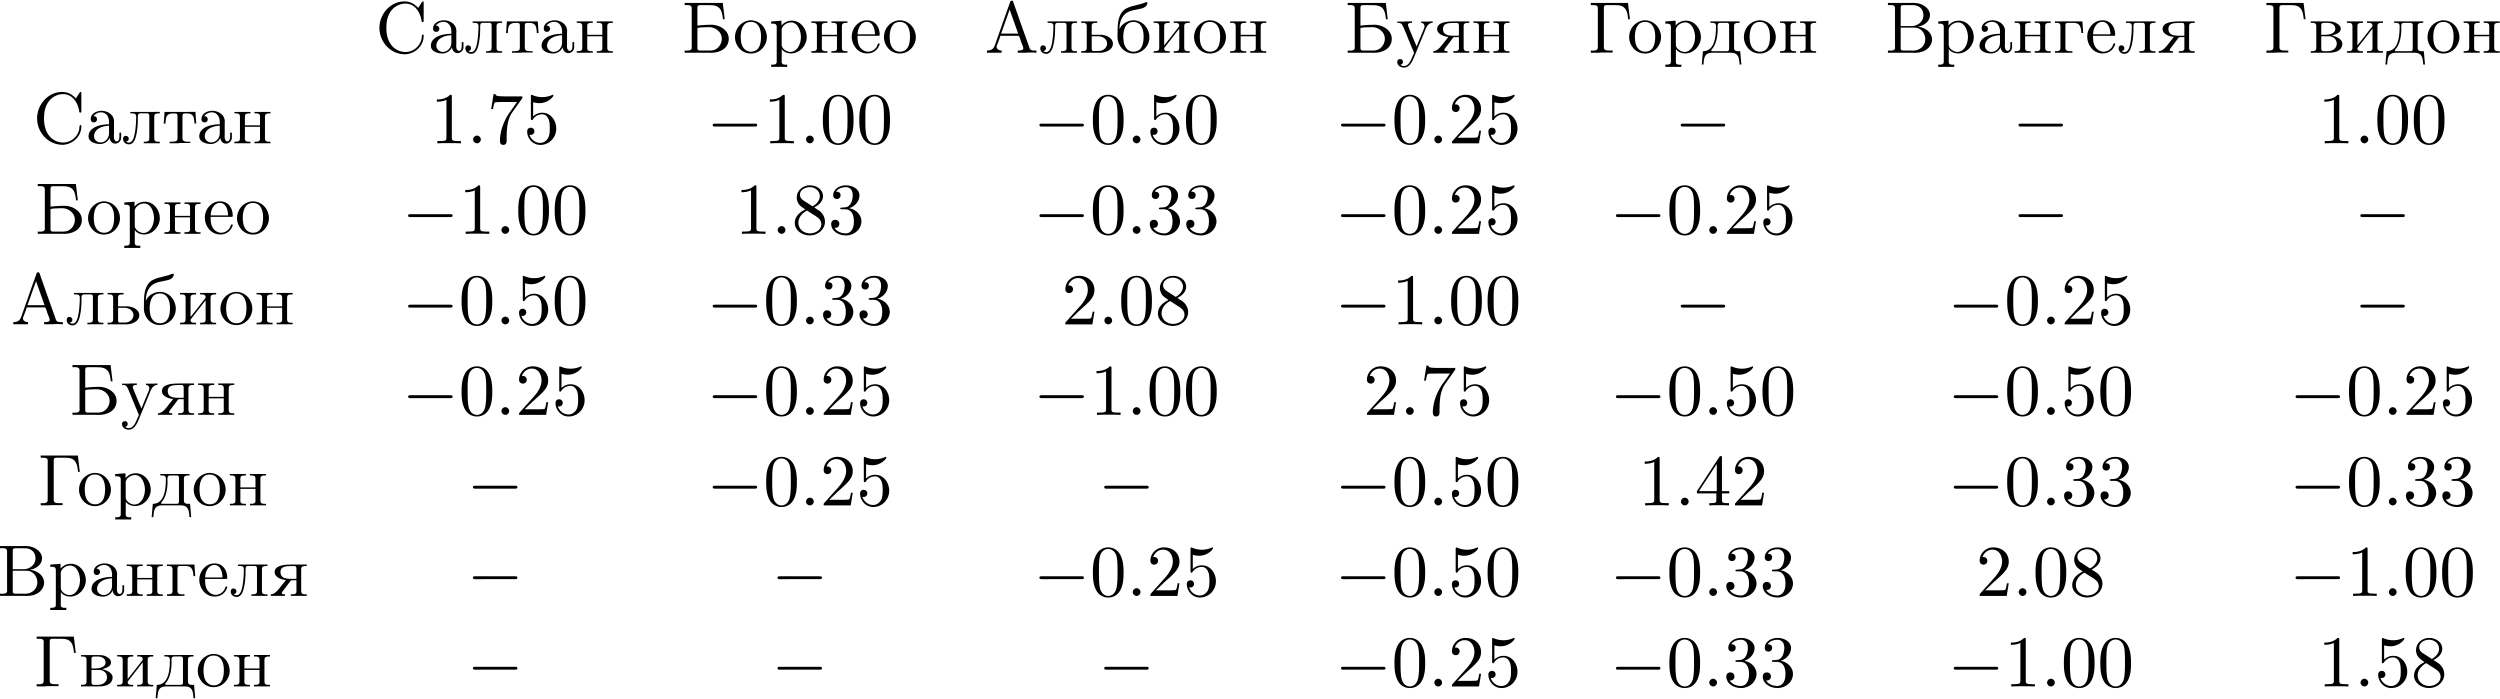 <svg xmlns="http://www.w3.org/2000/svg" xmlns:xlink="http://www.w3.org/1999/xlink" width="626" height="175" viewBox="1872.489 1484.797 374.197 104.608"><defs><path id="g0-0" d="M7.19-2.51c.185 0 .38 0 .38-.217s-.195-.218-.38-.218H1.286c-.185 0-.382 0-.382.218s.197.218.382.218z"/><path id="g1-58" d="M2.095-.578c0-.317-.262-.578-.579-.578s-.578.261-.578.578S1.2 0 1.516 0s.579-.262.579-.578"/><path id="g3-48" d="M5.018-3.49c0-.874-.054-1.746-.436-2.554C4.08-7.09 3.185-7.265 2.727-7.265c-.654 0-1.45.283-1.898 1.298C.48-5.215.425-4.364.425-3.491c0 .818.044 1.8.491 2.63A2 2 0 0 0 2.716.24c.59 0 1.419-.23 1.899-1.265.349-.753.403-1.604.403-2.466M2.716 0c-.425 0-1.069-.273-1.265-1.32-.12-.655-.12-1.658-.12-2.302 0-.698 0-1.418.087-2.007.207-1.298 1.026-1.396 1.298-1.396.36 0 1.08.196 1.288 1.276.109.61.109 1.44.109 2.127 0 .818 0 1.56-.12 2.258C3.829-.327 3.207 0 2.716 0"/><path id="g3-49" d="M3.207-6.982c0-.262 0-.283-.25-.283-.677.698-1.637.698-1.986.698v.338c.218 0 .862 0 1.429-.284v5.651c0 .393-.033.524-1.015.524h-.349V0c.382-.033 1.331-.033 1.768-.033s1.385 0 1.767.033v-.338h-.35c-.981 0-1.014-.12-1.014-.524z"/><path id="g3-50" d="m1.385-.84 1.157-1.124c1.702-1.505 2.356-2.094 2.356-3.185 0-1.244-.982-2.116-2.313-2.116a2.016 2.016 0 0 0-2.04 1.974c0 .611.546.611.579.611.185 0 .567-.13.567-.578a.55.55 0 0 0-.578-.567c-.088 0-.11 0-.142.01.25-.709.84-1.112 1.473-1.112.992 0 1.461.883 1.461 1.778 0 .873-.545 1.734-1.145 2.41L.665-.403c-.12.12-.12.142-.12.404h4.048l.305-1.898h-.273c-.054.327-.13.807-.24.97C4.31-.84 3.59-.84 3.35-.84z"/><path id="g3-51" d="M3.164-3.84c.894-.295 1.527-1.058 1.527-1.92 0-.895-.96-1.505-2.007-1.505-1.102 0-1.931.654-1.931 1.483 0 .36.24.567.556.567.338 0 .556-.24.556-.556 0-.545-.512-.545-.676-.545.338-.535 1.058-.677 1.451-.677.447 0 1.047.24 1.047 1.222 0 .131-.022.764-.305 1.244-.327.523-.698.556-.971.567-.087.01-.35.033-.426.033-.087.01-.163.022-.163.13 0 .12.076.12.262.12h.48c.894 0 1.298.742 1.298 1.812 0 1.483-.753 1.8-1.233 1.8-.469 0-1.287-.186-1.669-.83.382.055.72-.185.72-.6 0-.392-.295-.61-.61-.61-.263 0-.612.152-.612.632C.458-.48 1.473.24 2.662.24c1.33 0 2.323-.993 2.323-2.105 0-.895-.687-1.746-1.821-1.975"/><path id="g3-52" d="M3.207-1.8v.95c0 .392-.022.512-.829.512H2.15V0c.447-.033 1.015-.033 1.473-.033s1.036 0 1.483.033v-.338h-.229c-.807 0-.829-.12-.829-.513V-1.8h1.091v-.338h-1.09v-4.964c0-.218 0-.283-.175-.283-.098 0-.131 0-.218.13L.305-2.138v.338zm.066-.338H.61l2.662-4.07z"/><path id="g3-53" d="M4.898-2.193c0-1.298-.894-2.389-2.073-2.389-.523 0-.992.175-1.385.557v-2.128c.218.066.578.142.927.142 1.342 0 2.106-.993 2.106-1.134 0-.066-.033-.12-.11-.12-.01 0-.032 0-.087.032a3.6 3.6 0 0 1-1.483.317c-.437 0-.938-.077-1.451-.306-.087-.033-.11-.033-.131-.033-.11 0-.11.088-.11.262v3.23c0 .196 0 .283.154.283.076 0 .098-.033.141-.098.12-.175.524-.764 1.408-.764.567 0 .84.502.927.698.174.404.196.83.196 1.375 0 .382 0 1.036-.262 1.494-.261.426-.665.71-1.167.71-.796 0-1.418-.579-1.603-1.222.032.01.065.022.185.022.36 0 .545-.273.545-.535s-.185-.535-.545-.535c-.153 0-.535.077-.535.579C.545-.818 1.298.24 2.52.24c1.265 0 2.378-1.047 2.378-2.433"/><path id="g3-55" d="M5.193-6.644c.098-.13.098-.152.098-.381H2.64c-1.33 0-1.353-.142-1.396-.35H.97L.61-5.127h.273c.032-.175.13-.862.272-.993.077-.065.928-.065 1.07-.065h2.258c-.12.174-.982 1.363-1.222 1.723C2.28-2.989 1.92-1.472 1.92-.36c0 .11 0 .6.502.6s.502-.49.502-.6v-.556c0-.6.032-1.2.12-1.79.043-.25.196-1.189.676-1.865z"/><path id="g3-56" d="M1.778-4.985c-.502-.328-.545-.699-.545-.884 0-.666.709-1.124 1.483-1.124.797 0 1.495.568 1.495 1.353 0 .622-.426 1.145-1.08 1.527zM3.371-3.95c.785-.404 1.32-.971 1.32-1.691 0-1.004-.971-1.625-1.964-1.625-1.09 0-1.974.807-1.974 1.821 0 .197.022.688.48 1.2.12.131.523.404.796.59-.633.316-1.57.927-1.57 2.007C.458-.491 1.57.24 2.715.24c1.233 0 2.27-.905 2.27-2.073 0-.392-.12-.883-.535-1.342-.207-.229-.382-.338-1.08-.774m-1.091.458 1.342.851c.305.207.818.535.818 1.2 0 .807-.818 1.375-1.713 1.375-.938 0-1.723-.677-1.723-1.582 0-.633.349-1.331 1.276-1.844"/><path id="g2-192" d="M.35-.338v.327h2.203v-.327c-.306 0-.753-.164-.753-.535v-.022c0-.163.11-.36.164-.523.141-.36.316-.775.392-1.124H5.03c.207 0 .316.557.415.84.109.327.349.807.349 1.037 0 .327-.524.327-.83.327v.327h1.255l.24-.033h.775l.534.033v-.327h-.283c-.23 0-.47-.022-.622-.153-.142-.142-.186-.36-.24-.534A361 361 0 0 1 4.91-5.847l-.622-1.768c-.054-.12-.087-.185-.229-.185-.218 0-.24.24-.316.436C3-5.324 2.302-3.284 1.57-1.222c-.175.447-.35.884-1.222.884M2.475-2.87l1.277-3.6 1.276 3.6z"/><path id="g2-193" d="M.47-7.462v.327c.13 0 .26-.01.38-.01.372 0 .677.054.677.49v5.673c0 .066.011.142.011.207 0 .393-.36.448-.709.448-.13 0-.25-.011-.36-.011v.327h3.35c.217 0 .436.011.654.011C5.498 0 6.97-.48 7.069-1.985v-.11c0-1.276-1.276-2.018-2.41-2.105h-.23c-.49 0-.982.033-1.473.065-.196.022-.381.055-.578.066v-2.684c0-.338.175-.382.426-.382h1.221c.775 0 1.659.022 1.975 1.026.12.349.153.72.207 1.09h.262l-.294-2.443zm5.552 5.51c-.066.72-.557 1.396-1.277 1.56-.207.054-.403.054-.61.054H2.804c-.208 0-.426-.022-.426-.36v-2.978c.033-.12.917-.153 1.364-.153.13 0 .273-.011.403-.011.939 0 1.888.73 1.888 1.713 0 .054 0 .12-.011.174"/><path id="g2-194" d="M.47-7.462v.327c.13 0 .26-.01.38-.01.372 0 .677.054.677.49v5.673c0 .066.011.142.011.207 0 .393-.36.448-.709.448-.13 0-.25-.011-.36-.011v.327h3.36c.207 0 .426.011.644.011.96 0 2.105-.327 2.52-1.495.043-.141.076-.294.076-.447 0-.938-.687-1.56-1.473-1.822a1.9 1.9 0 0 0-.643-.13c.142-.077.327-.088.48-.142.709-.251 1.33-.83 1.33-1.604 0-.807-.698-1.396-1.385-1.647-.414-.153-.85-.186-1.287-.186-.207 0-.415.011-.622.011zm1.908 3.687h1.887c.295 0 .59.022.851.153.6.295.939.938.939 1.582 0 1.004-.797 1.713-1.855 1.713-.185 0-.37-.011-.556-.011h-.851c-.218 0-.415-.044-.415-.338zm0-.229v-2.749c0-.316.164-.382.404-.382h1.374c.753 0 1.56.35 1.626 1.44v.077c0 .96-.873 1.625-1.811 1.625-.12 0-.24-.01-.36-.01z"/><path id="g2-195" d="M.458-7.462v.327h.36c.36 0 .698.044.698.437 0 .065-.01.142-.01.207v5.673c0 .436-.35.49-.699.49-.12 0-.24-.01-.349-.01v.327h1.244l.273-.033H3.73v-.294h-.567c-.382 0-.753-.044-.753-.48v-5.957c0-.316.185-.36.404-.36h1.243c.742 0 1.462.055 1.8 1.026.11.36.142.72.197 1.09h.261l-.294-2.443z"/><path id="g2-209" d="M6.415-6.71c-.546-.588-1.2-.98-2.062-.98C2.236-7.69.6-5.805.6-3.72.6-1.625 2.258.218 4.407.218h.131c1.44-.109 2.684-1.276 2.684-2.76 0-.12-.033-.196-.131-.196-.196 0-.142.469-.196.687C6.633-.938 5.65-.12 4.505-.12a2.7 2.7 0 0 1-2.04-.938c-.632-.753-.829-1.713-.829-2.662 0-1.025.197-2.062.96-2.847.47-.48 1.2-.797 1.888-.797 1.396 0 2.17 1.233 2.4 2.433.01.131 0 .338.174.338.142 0 .164-.076.164-.174v-2.76c0-.055-.011-.164-.11-.164s-.163.131-.207.196c-.163.262-.349.513-.49.786"/><path id="g2-224" d="M1.19-4.058c.283-.35.686-.578 1.145-.578.785 0 1.2.676 1.2 1.429v.36c-1.244 0-3.066.414-3.066 1.8C.47-.23 1.43.098 2.193.098h.142C2.869.055 3.469-.338 3.61-.84h.01c.034.447.339.884.84.884.47 0 .84-.371.884-.84v-.797h-.261v.546c0 .294-.044.752-.404.752-.338 0-.415-.436-.415-.709 0-.12.011-.25.011-.37V-2.88c0-.12.011-.25.011-.382 0-1.014-.96-1.603-1.865-1.603-.687 0-1.626.37-1.626 1.232 0 .295.186.502.47.502a.46.46 0 0 0 .469-.469c0-.25-.197-.47-.47-.47-.021 0-.054.012-.076.012M3.534-2.63v1.09c0 .764-.513 1.364-1.233 1.408h-.044c-.513 0-.97-.404-.97-.927v-.055c.065-1.058 1.221-1.483 2.247-1.516"/><path id="g2-225" d="M.61-3.535v-.076c0-.818.24-1.702.906-2.247.644-.524 1.506-.546 2.27-.742.436-.087.883-.273 1.014-.807v-.066c0-.076-.044-.109-.13-.109-.186 0-.415.142-.6.197-.317.087-.634.185-.96.261-.655.153-1.397.317-1.888.775C.48-5.673.327-4.44.327-3.513v.251c-.01.207-.01.426-.01.633v.436C.403-1.036 1.297.044 2.584.098h.131c1.299 0 2.379-1.08 2.379-2.443 0-1.277-.982-2.52-2.4-2.52-.819 0-1.811.556-2.084 1.33m.58 1.44c-.012-.087-.012-.185-.012-.272 0-.862.197-2.258 1.527-2.258 1.135 0 1.517 1.08 1.517 2.127 0 .883-.11 2.269-1.451 2.334h-.066c-.883 0-1.407-.752-1.483-1.603-.022-.11-.022-.218-.033-.328"/><path id="g2-226" d="M.316-4.702v.218h.24c.306 0 .59.044.59.502v3.24c0 .447-.24.502-.83.502v.23h2.706c.785 0 2.029-.165 2.029-1.43-.087-.676-1.036-1.036-1.56-1.145.48-.153 1.32-.35 1.32-1.015 0-.513-.546-.807-.927-.97-.339-.12-.688-.132-1.037-.132zm1.571 2.226h1.124c.698 0 1.2.458 1.2 1.123 0 .677-.655 1.113-1.266 1.113h-.752c-.262-.033-.306-.164-.306-.49zm0-.219V-4.09c0-.185.033-.36.273-.393h.655c.556 0 1.178.251 1.178.884 0 .796-1.08.905-1.517.905z"/><path id="g2-227" d="M.305-4.702v.218h.24c.306 0 .59.044.59.502v3.24c0 .447-.24.502-.83.502v.23h2.619v-.23h-.306c-.458 0-.742-.065-.742-.524V-4.08c0-.207.055-.404.328-.404h.698c.73 0 1.309.055 1.374 1.517h.262l-.12-1.735z"/><path id="g2-228" d="M1.342-4.702v.218h.174c.339 0 .655.033.655.47v.065C2.17-2.51 1.996-.24.218-.24L.044 1.756h.261C.338 1.266.371.611.698.284c.284-.262.698-.295 1.07-.295h2.4c.577 0 1.177.022 1.407.807a6 6 0 0 1 .13.96h.262L5.793-.24H5.53c-.338 0-.655-.044-.655-.513v-3.229c0-.447.24-.502.83-.502v-.218zM4.124-.535c0 .262-.186.295-.371.295h-2.16c-.066-.01-.131-.044-.131-.12 0-.11.185-.262.273-.393.534-.785.687-1.909.687-2.782 0-.13-.011-.261-.011-.381 0-.306.054-.568.393-.568h.97c.251 0 .36.12.36.371v3.404c0 .065 0 .12-.01.174"/><path id="g2-229" d="M1.19-2.542h3.152q.163 0 .163-.163c0-1.08-.578-2.16-1.909-2.16-1.32 0-2.28 1.189-2.28 2.443 0 1.19.862 2.52 2.324 2.52.83 0 1.527-.436 1.833-1.287.01-.044.032-.076.032-.12 0-.066-.065-.12-.12-.12-.174 0-.24.37-.305.49-.273.459-.775.775-1.31.775-.61 0-1.145-.425-1.385-.981-.185-.437-.196-.928-.196-1.397m.01-.218c0-.85.47-1.876 1.375-1.876.938 0 1.221 1.09 1.221 1.876z"/><path id="g2-232" d="M.305-4.702v.218h.24c.306 0 .59.044.59.502v3.24c0 .447-.24.502-.83.502v.23h2.4v-.23H2.51c-.294 0-.633-.01-.633-.425.011-.099.099-.186.164-.262l.425-.546c.339-.436.677-.862 1.015-1.298.218-.273.425-.567.655-.829v2.89c0 .437-.273.47-.83.47v.23h2.4v-.23h-.24c-.305 0-.589-.044-.589-.502v-3.24c0-.447.24-.502.83-.502v-.218h-2.4v.218h.218c.316 0 .61.044.61.448-.01.098-.109.185-.163.261l-.426.546c-.556.698-1.09 1.429-1.669 2.116v-2.89c0-.372.175-.48.83-.48v-.219z"/><path id="g2-235" d="M1.298-4.702v.218h.207c.35 0 .666.033.666.48 0 .764-.055 1.55-.175 2.324-.098.578-.283 1.57-.916 1.57a.7.7 0 0 1-.436-.152c.207-.022.414-.163.414-.414S.884-1.113.59-1.113c-.273 0-.382.262-.382.448 0 .49.404.818.873.818.676 0 .95-.742 1.08-1.298.196-.797.262-1.68.262-2.499v-.163c0-.415.01-.6.305-.677h1.026c.294 0 .382.142.382.404v3.327c0 .448-.197.513-.83.513v.23h2.4v-.23h-.24c-.305 0-.589-.044-.589-.502v-3.24c0-.447.24-.502.83-.502v-.218z"/><path id="g2-237" d="M.305-4.702v.218h.24c.306 0 .59.044.59.502v3.24c0 .447-.24.502-.83.502v.23h2.4v-.23h-.229c-.316 0-.61-.044-.61-.48 0-.087.01-.175.01-.24v-1.516h2.259V-.96c0 .065.01.153.01.24 0 .47-.327.48-.84.48v.23h2.4v-.23h-.24c-.305 0-.589-.044-.589-.502v-3.24c0-.447.24-.502.83-.502v-.218h-2.4v.218h.229c.316 0 .6.044.6.47v1.32H1.876v-1.32c0-.393.175-.47.83-.47v-.218z"/><path id="g2-238" d="M2.553-4.865C1.156-4.702.316-3.567.316-2.335c0 1.157.895 2.444 2.39 2.444 1.363 0 2.389-1.167 2.389-2.454s-.971-2.52-2.433-2.52zm-1.364 2.77c-.01-.087-.01-.185-.01-.272 0-.862.196-2.258 1.526-2.258 1.135 0 1.517 1.08 1.517 2.127 0 .883-.11 2.269-1.451 2.334h-.066c-.883 0-1.407-.752-1.483-1.603-.022-.11-.022-.218-.033-.328"/><path id="g2-240" d="M.316-4.69v.326h.23c.316 0 .6.044.6.48V1.32c0 .447-.306.458-.83.458v.327h2.4v-.327h-.25c-.317 0-.579-.043-.579-.436l.011-1.92c.24.447.884.676 1.364.676 1.32 0 2.378-1.167 2.378-2.465 0-1.2-.905-2.444-2.236-2.444-.611 0-1.113.23-1.55.72v-.72zm4.44 2.52c-.043.828-.49 1.963-1.494 2.04h-.098c-.524 0-1.277-.492-1.277-1.048V-3c0-.142-.01-.273-.01-.415 0-.589.73-1.134 1.396-1.134 1.112 0 1.494 1.407 1.494 2.204 0 .054 0 .12-.01.174"/><path id="g2-242" d="m.393-4.702-.12 1.746h.262c.021-.393.032-.96.272-1.222.208-.24.557-.295.862-.295h.338c.284 0 .328.186.328.404v3.273c0 .272-.066.49-.426.523-.25.033-.502.033-.753.033v.23h1.288l.261-.034h1.55V-.24h-.371c-.448 0-.808-.055-.808-.556V-4.07c0-.218.044-.404.328-.404h.338c.469 0 .916.12 1.047.731.055.262.076.524.087.786h.262l-.12-1.746z"/><path id="g2-243" d="M.207-4.67v.186h.088c.578 0 .643.197 1.047 1.146.305.73.589 1.45.894 2.182l.36.85c.033.088.11.208.11.306 0 .175-.186.447-.251.622-.23.567-.557 1.363-1.266 1.363a.84.84 0 0 1-.513-.196c.208-.033.382-.174.382-.425 0-.23-.163-.426-.403-.426-.273 0-.448.175-.448.426 0 .523.502.85.993.85.807 0 1.21-.807 1.495-1.483l1.527-3.698c.24-.568.469-1.517 1.287-1.517v-.218l-.774.033h-.95v.185c.306 0 .502.23.502.502 0 .098-.022.207-.054.306-.262.654-.546 1.298-.808 1.941l-.196.491a4 4 0 0 0-.12.295H3.1c-.088-.284-.219-.546-.339-.818-.284-.698-.59-1.397-.862-2.106-.043-.087-.087-.174-.087-.272 0-.339.382-.339.61-.339v-.218H1.419l-.196.033z"/><path id="g2-252" d="M.305-4.702v.218h.24c.306 0 .59.044.59.502v3.24c0 .447-.24.502-.83.502v.23h2.979C4.047-.056 5.05-.49 5.05-1.365c0-.84-.95-1.276-1.713-1.33H1.876v-1.32c0-.393.175-.47.83-.47v-.218zm1.571 2.226h.982c.622 0 1.32.392 1.32 1.09v.088c-.054.523-.513.927-1.014 1.003a3 3 0 0 1-.459.022h-.589c-.229 0-.24-.229-.24-.403z"/><path id="g2-255" d="M2.433-2.39c-.153.263-.371.48-.557.72C1.418-1.09.895-.261.175-.24v.23h2.127v-.23c-.207 0-.48 0-.48-.164 0-.12.163-.338.273-.469.316-.436.698-.872.992-1.32.088-.087.098-.152.24-.152h.688v1.418c0 .065.01.142.01.218 0 .436-.305.469-.85.469v.23h2.389v-.23h-.24c-.306 0-.6-.044-.6-.502v-3.24c0-.458.261-.502.84-.502v-.218H3.305c-.949 0-2.552.077-2.552 1.146 0 .818 1.167 1.167 1.68 1.167m1.582-.174c-.208 0-.415.011-.622.011-.775 0-1.768-.01-1.768-1.036 0-.764.688-.884 1.582-.884h.47c.218 0 .338.055.338.437z"/></defs><g id="page1"><use xlink:href="#g2-209" x="1928.682" y="1492.7"/><use xlink:href="#g2-224" x="1936.514" y="1492.7"/><use xlink:href="#g2-235" x="1941.938" y="1492.7"/><use xlink:href="#g2-242" x="1947.964" y="1492.7"/><use xlink:href="#g2-224" x="1953.086" y="1492.7"/><use xlink:href="#g2-237" x="1958.51" y="1492.7"/><use xlink:href="#g2-193" x="1974.498" y="1492.7"/><use xlink:href="#g2-238" x="1982.178" y="1492.7"/><use xlink:href="#g2-240" x="1987.602" y="1492.7"/><use xlink:href="#g2-237" x="1993.628" y="1492.7"/><use xlink:href="#g2-229" x="1999.654" y="1492.7"/><use xlink:href="#g2-238" x="2004.475" y="1492.7"/><use xlink:href="#g2-192" x="2019.861" y="1492.7"/><use xlink:href="#g2-235" x="2027.992" y="1492.7"/><use xlink:href="#g2-252" x="2034.018" y="1492.7"/><use xlink:href="#g2-225" x="2039.441" y="1492.7"/><use xlink:href="#g2-232" x="2044.865" y="1492.7"/><use xlink:href="#g2-238" x="2050.891" y="1492.7"/><use xlink:href="#g2-237" x="2056.314" y="1492.7"/><use xlink:href="#g2-193" x="2073.74" y="1492.7"/><use xlink:href="#g2-243" x="2081.42" y="1492.7"/><use xlink:href="#g2-255" x="2086.844" y="1492.7"/><use xlink:href="#g2-237" x="2092.719" y="1492.7"/><use xlink:href="#g2-195" x="2110.144" y="1492.7"/><use xlink:href="#g2-238" x="2116.018" y="1492.7"/><use xlink:href="#g2-240" x="2121.442" y="1492.7"/><use xlink:href="#g2-228" x="2127.166" y="1492.7"/><use xlink:href="#g2-238" x="2133.192" y="1492.7"/><use xlink:href="#g2-237" x="2138.616" y="1492.7"/><use xlink:href="#g2-194" x="2154.604" y="1492.7"/><use xlink:href="#g2-240" x="2162.284" y="1492.7"/><use xlink:href="#g2-224" x="2168.31" y="1492.7"/><use xlink:href="#g2-237" x="2173.734" y="1492.7"/><use xlink:href="#g2-227" x="2179.76" y="1492.7"/><use xlink:href="#g2-229" x="2184.581" y="1492.7"/><use xlink:href="#g2-235" x="2189.402" y="1492.7"/><use xlink:href="#g2-255" x="2195.428" y="1492.7"/><use xlink:href="#g2-195" x="2211.266" y="1492.7"/><use xlink:href="#g2-226" x="2218.043" y="1492.7"/><use xlink:href="#g2-232" x="2223.467" y="1492.7"/><use xlink:href="#g2-228" x="2229.492" y="1492.7"/><use xlink:href="#g2-238" x="2235.518" y="1492.7"/><use xlink:href="#g2-237" x="2240.942" y="1492.7"/><use xlink:href="#g2-209" x="1877.443" y="1506.249"/><use xlink:href="#g2-224" x="1885.275" y="1506.249"/><use xlink:href="#g2-235" x="1890.699" y="1506.249"/><use xlink:href="#g2-242" x="1896.724" y="1506.249"/><use xlink:href="#g2-224" x="1901.847" y="1506.249"/><use xlink:href="#g2-237" x="1907.271" y="1506.249"/><use xlink:href="#g3-49" x="1936.912" y="1506.249"/><use xlink:href="#g1-58" x="1942.366" y="1506.249"/><use xlink:href="#g3-55" x="1945.397" y="1506.249"/><use xlink:href="#g3-53" x="1950.851" y="1506.249"/><use xlink:href="#g0-0" x="1978.259" y="1506.249"/><use xlink:href="#g3-49" x="1986.744" y="1506.249"/><use xlink:href="#g1-58" x="1992.198" y="1506.249"/><use xlink:href="#g3-48" x="1995.229" y="1506.249"/><use xlink:href="#g3-48" x="2000.683" y="1506.249"/><use xlink:href="#g0-0" x="2027.161" y="1506.249"/><use xlink:href="#g3-48" x="2035.646" y="1506.249"/><use xlink:href="#g1-58" x="2041.101" y="1506.249"/><use xlink:href="#g3-53" x="2044.131" y="1506.249"/><use xlink:href="#g3-48" x="2049.586" y="1506.249"/><use xlink:href="#g0-0" x="2072.303" y="1506.249"/><use xlink:href="#g3-48" x="2080.788" y="1506.249"/><use xlink:href="#g1-58" x="2086.242" y="1506.249"/><use xlink:href="#g3-50" x="2089.272" y="1506.249"/><use xlink:href="#g3-53" x="2094.727" y="1506.249"/><use xlink:href="#g0-0" x="2123.15" y="1506.249"/><use xlink:href="#g0-0" x="2173.711" y="1506.249"/><use xlink:href="#g3-49" x="2219.42" y="1506.249"/><use xlink:href="#g1-58" x="2224.874" y="1506.249"/><use xlink:href="#g3-48" x="2227.905" y="1506.249"/><use xlink:href="#g3-48" x="2233.359" y="1506.249"/><use xlink:href="#g2-193" x="1877.669" y="1519.799"/><use xlink:href="#g2-238" x="1885.35" y="1519.799"/><use xlink:href="#g2-240" x="1890.773" y="1519.799"/><use xlink:href="#g2-237" x="1896.799" y="1519.799"/><use xlink:href="#g2-229" x="1902.825" y="1519.799"/><use xlink:href="#g2-238" x="1907.646" y="1519.799"/><use xlink:href="#g0-0" x="1932.669" y="1519.799"/><use xlink:href="#g3-49" x="1941.154" y="1519.799"/><use xlink:href="#g1-58" x="1946.609" y="1519.799"/><use xlink:href="#g3-48" x="1949.639" y="1519.799"/><use xlink:href="#g3-48" x="1955.094" y="1519.799"/><use xlink:href="#g3-49" x="1982.501" y="1519.799"/><use xlink:href="#g1-58" x="1987.956" y="1519.799"/><use xlink:href="#g3-56" x="1990.986" y="1519.799"/><use xlink:href="#g3-51" x="1996.441" y="1519.799"/><use xlink:href="#g0-0" x="2027.161" y="1519.799"/><use xlink:href="#g3-48" x="2035.646" y="1519.799"/><use xlink:href="#g1-58" x="2041.101" y="1519.799"/><use xlink:href="#g3-51" x="2044.131" y="1519.799"/><use xlink:href="#g3-51" x="2049.586" y="1519.799"/><use xlink:href="#g0-0" x="2072.303" y="1519.799"/><use xlink:href="#g3-48" x="2080.788" y="1519.799"/><use xlink:href="#g1-58" x="2086.242" y="1519.799"/><use xlink:href="#g3-50" x="2089.272" y="1519.799"/><use xlink:href="#g3-53" x="2094.727" y="1519.799"/><use xlink:href="#g0-0" x="2113.453" y="1519.799"/><use xlink:href="#g3-48" x="2121.938" y="1519.799"/><use xlink:href="#g1-58" x="2127.393" y="1519.799"/><use xlink:href="#g3-50" x="2130.423" y="1519.799"/><use xlink:href="#g3-53" x="2135.878" y="1519.799"/><use xlink:href="#g0-0" x="2173.711" y="1519.799"/><use xlink:href="#g0-0" x="2224.874" y="1519.799"/><use xlink:href="#g2-192" x="1874.13" y="1533.348"/><use xlink:href="#g2-235" x="1882.261" y="1533.348"/><use xlink:href="#g2-252" x="1888.286" y="1533.348"/><use xlink:href="#g2-225" x="1893.71" y="1533.348"/><use xlink:href="#g2-232" x="1899.134" y="1533.348"/><use xlink:href="#g2-238" x="1905.159" y="1533.348"/><use xlink:href="#g2-237" x="1910.583" y="1533.348"/><use xlink:href="#g0-0" x="1932.669" y="1533.348"/><use xlink:href="#g3-48" x="1941.154" y="1533.348"/><use xlink:href="#g1-58" x="1946.609" y="1533.348"/><use xlink:href="#g3-53" x="1949.639" y="1533.348"/><use xlink:href="#g3-48" x="1955.094" y="1533.348"/><use xlink:href="#g0-0" x="1978.259" y="1533.348"/><use xlink:href="#g3-48" x="1986.744" y="1533.348"/><use xlink:href="#g1-58" x="1992.198" y="1533.348"/><use xlink:href="#g3-51" x="1995.229" y="1533.348"/><use xlink:href="#g3-51" x="2000.683" y="1533.348"/><use xlink:href="#g3-50" x="2031.404" y="1533.348"/><use xlink:href="#g1-58" x="2036.858" y="1533.348"/><use xlink:href="#g3-48" x="2039.889" y="1533.348"/><use xlink:href="#g3-56" x="2045.343" y="1533.348"/><use xlink:href="#g0-0" x="2072.303" y="1533.348"/><use xlink:href="#g3-49" x="2080.788" y="1533.348"/><use xlink:href="#g1-58" x="2086.242" y="1533.348"/><use xlink:href="#g3-48" x="2089.272" y="1533.348"/><use xlink:href="#g3-48" x="2094.727" y="1533.348"/><use xlink:href="#g0-0" x="2123.15" y="1533.348"/><use xlink:href="#g0-0" x="2164.014" y="1533.348"/><use xlink:href="#g3-48" x="2172.499" y="1533.348"/><use xlink:href="#g1-58" x="2177.954" y="1533.348"/><use xlink:href="#g3-50" x="2180.984" y="1533.348"/><use xlink:href="#g3-53" x="2186.439" y="1533.348"/><use xlink:href="#g0-0" x="2224.874" y="1533.348"/><use xlink:href="#g2-193" x="1882.867" y="1546.897"/><use xlink:href="#g2-243" x="1890.547" y="1546.897"/><use xlink:href="#g2-255" x="1895.971" y="1546.897"/><use xlink:href="#g2-237" x="1901.846" y="1546.897"/><use xlink:href="#g0-0" x="1932.669" y="1546.897"/><use xlink:href="#g3-48" x="1941.154" y="1546.897"/><use xlink:href="#g1-58" x="1946.609" y="1546.897"/><use xlink:href="#g3-50" x="1949.639" y="1546.897"/><use xlink:href="#g3-53" x="1955.094" y="1546.897"/><use xlink:href="#g0-0" x="1978.259" y="1546.897"/><use xlink:href="#g3-48" x="1986.744" y="1546.897"/><use xlink:href="#g1-58" x="1992.198" y="1546.897"/><use xlink:href="#g3-50" x="1995.229" y="1546.897"/><use xlink:href="#g3-53" x="2000.683" y="1546.897"/><use xlink:href="#g0-0" x="2027.161" y="1546.897"/><use xlink:href="#g3-49" x="2035.646" y="1546.897"/><use xlink:href="#g1-58" x="2041.101" y="1546.897"/><use xlink:href="#g3-48" x="2044.131" y="1546.897"/><use xlink:href="#g3-48" x="2049.586" y="1546.897"/><use xlink:href="#g3-50" x="2076.545" y="1546.897"/><use xlink:href="#g1-58" x="2082" y="1546.897"/><use xlink:href="#g3-55" x="2085.03" y="1546.897"/><use xlink:href="#g3-53" x="2090.485" y="1546.897"/><use xlink:href="#g0-0" x="2113.453" y="1546.897"/><use xlink:href="#g3-48" x="2121.938" y="1546.897"/><use xlink:href="#g1-58" x="2127.393" y="1546.897"/><use xlink:href="#g3-53" x="2130.423" y="1546.897"/><use xlink:href="#g3-48" x="2135.878" y="1546.897"/><use xlink:href="#g0-0" x="2164.014" y="1546.897"/><use xlink:href="#g3-48" x="2172.499" y="1546.897"/><use xlink:href="#g1-58" x="2177.954" y="1546.897"/><use xlink:href="#g3-53" x="2180.984" y="1546.897"/><use xlink:href="#g3-48" x="2186.439" y="1546.897"/><use xlink:href="#g0-0" x="2215.177" y="1546.897"/><use xlink:href="#g3-48" x="2223.662" y="1546.897"/><use xlink:href="#g1-58" x="2229.117" y="1546.897"/><use xlink:href="#g3-50" x="2232.147" y="1546.897"/><use xlink:href="#g3-53" x="2237.602" y="1546.897"/><use xlink:href="#g2-195" x="1878.121" y="1560.446"/><use xlink:href="#g2-238" x="1883.995" y="1560.446"/><use xlink:href="#g2-240" x="1889.418" y="1560.446"/><use xlink:href="#g2-228" x="1895.143" y="1560.446"/><use xlink:href="#g2-238" x="1901.169" y="1560.446"/><use xlink:href="#g2-237" x="1906.592" y="1560.446"/><use xlink:href="#g0-0" x="1942.366" y="1560.446"/><use xlink:href="#g0-0" x="1978.259" y="1560.446"/><use xlink:href="#g3-48" x="1986.744" y="1560.446"/><use xlink:href="#g1-58" x="1992.198" y="1560.446"/><use xlink:href="#g3-50" x="1995.229" y="1560.446"/><use xlink:href="#g3-53" x="2000.683" y="1560.446"/><use xlink:href="#g0-0" x="2036.858" y="1560.446"/><use xlink:href="#g0-0" x="2072.303" y="1560.446"/><use xlink:href="#g3-48" x="2080.788" y="1560.446"/><use xlink:href="#g1-58" x="2086.242" y="1560.446"/><use xlink:href="#g3-53" x="2089.272" y="1560.446"/><use xlink:href="#g3-48" x="2094.727" y="1560.446"/><use xlink:href="#g3-49" x="2117.696" y="1560.446"/><use xlink:href="#g1-58" x="2123.15" y="1560.446"/><use xlink:href="#g3-52" x="2126.181" y="1560.446"/><use xlink:href="#g3-50" x="2131.635" y="1560.446"/><use xlink:href="#g0-0" x="2164.014" y="1560.446"/><use xlink:href="#g3-48" x="2172.499" y="1560.446"/><use xlink:href="#g1-58" x="2177.954" y="1560.446"/><use xlink:href="#g3-51" x="2180.984" y="1560.446"/><use xlink:href="#g3-51" x="2186.439" y="1560.446"/><use xlink:href="#g0-0" x="2215.177" y="1560.446"/><use xlink:href="#g3-48" x="2223.662" y="1560.446"/><use xlink:href="#g1-58" x="2229.117" y="1560.446"/><use xlink:href="#g3-51" x="2232.147" y="1560.446"/><use xlink:href="#g3-51" x="2237.602" y="1560.446"/><use xlink:href="#g2-194" x="1872.02" y="1573.995"/><use xlink:href="#g2-240" x="1879.7" y="1573.995"/><use xlink:href="#g2-224" x="1885.726" y="1573.995"/><use xlink:href="#g2-237" x="1891.15" y="1573.995"/><use xlink:href="#g2-227" x="1897.175" y="1573.995"/><use xlink:href="#g2-229" x="1901.997" y="1573.995"/><use xlink:href="#g2-235" x="1906.818" y="1573.995"/><use xlink:href="#g2-255" x="1912.844" y="1573.995"/><use xlink:href="#g0-0" x="1942.366" y="1573.995"/><use xlink:href="#g0-0" x="1987.956" y="1573.995"/><use xlink:href="#g0-0" x="2027.161" y="1573.995"/><use xlink:href="#g3-48" x="2035.646" y="1573.995"/><use xlink:href="#g1-58" x="2041.101" y="1573.995"/><use xlink:href="#g3-50" x="2044.131" y="1573.995"/><use xlink:href="#g3-53" x="2049.586" y="1573.995"/><use xlink:href="#g0-0" x="2072.303" y="1573.995"/><use xlink:href="#g3-48" x="2080.788" y="1573.995"/><use xlink:href="#g1-58" x="2086.242" y="1573.995"/><use xlink:href="#g3-53" x="2089.272" y="1573.995"/><use xlink:href="#g3-48" x="2094.727" y="1573.995"/><use xlink:href="#g0-0" x="2113.453" y="1573.995"/><use xlink:href="#g3-48" x="2121.938" y="1573.995"/><use xlink:href="#g1-58" x="2127.393" y="1573.995"/><use xlink:href="#g3-51" x="2130.423" y="1573.995"/><use xlink:href="#g3-51" x="2135.878" y="1573.995"/><use xlink:href="#g3-50" x="2168.257" y="1573.995"/><use xlink:href="#g1-58" x="2173.711" y="1573.995"/><use xlink:href="#g3-48" x="2176.742" y="1573.995"/><use xlink:href="#g3-56" x="2182.196" y="1573.995"/><use xlink:href="#g0-0" x="2215.177" y="1573.995"/><use xlink:href="#g3-49" x="2223.662" y="1573.995"/><use xlink:href="#g1-58" x="2229.117" y="1573.995"/><use xlink:href="#g3-48" x="2232.147" y="1573.995"/><use xlink:href="#g3-48" x="2237.602" y="1573.995"/><use xlink:href="#g2-195" x="1877.519" y="1587.544"/><use xlink:href="#g2-226" x="1884.296" y="1587.544"/><use xlink:href="#g2-232" x="1889.719" y="1587.544"/><use xlink:href="#g2-228" x="1895.745" y="1587.544"/><use xlink:href="#g2-238" x="1901.771" y="1587.544"/><use xlink:href="#g2-237" x="1907.195" y="1587.544"/><use xlink:href="#g0-0" x="1942.366" y="1587.544"/><use xlink:href="#g0-0" x="1987.956" y="1587.544"/><use xlink:href="#g0-0" x="2036.858" y="1587.544"/><use xlink:href="#g0-0" x="2072.303" y="1587.544"/><use xlink:href="#g3-48" x="2080.788" y="1587.544"/><use xlink:href="#g1-58" x="2086.242" y="1587.544"/><use xlink:href="#g3-50" x="2089.272" y="1587.544"/><use xlink:href="#g3-53" x="2094.727" y="1587.544"/><use xlink:href="#g0-0" x="2113.453" y="1587.544"/><use xlink:href="#g3-48" x="2121.938" y="1587.544"/><use xlink:href="#g1-58" x="2127.393" y="1587.544"/><use xlink:href="#g3-51" x="2130.423" y="1587.544"/><use xlink:href="#g3-51" x="2135.878" y="1587.544"/><use xlink:href="#g0-0" x="2164.014" y="1587.544"/><use xlink:href="#g3-49" x="2172.499" y="1587.544"/><use xlink:href="#g1-58" x="2177.954" y="1587.544"/><use xlink:href="#g3-48" x="2180.984" y="1587.544"/><use xlink:href="#g3-48" x="2186.439" y="1587.544"/><use xlink:href="#g3-49" x="2219.42" y="1587.544"/><use xlink:href="#g1-58" x="2224.874" y="1587.544"/><use xlink:href="#g3-53" x="2227.905" y="1587.544"/><use xlink:href="#g3-56" x="2233.359" y="1587.544"/></g><script type="text/ecmascript">if(window.parent.postMessage)window.parent.postMessage(&quot;61.81166|469.5|131.25|&quot;+window.location,&quot;*&quot;);</script></svg>